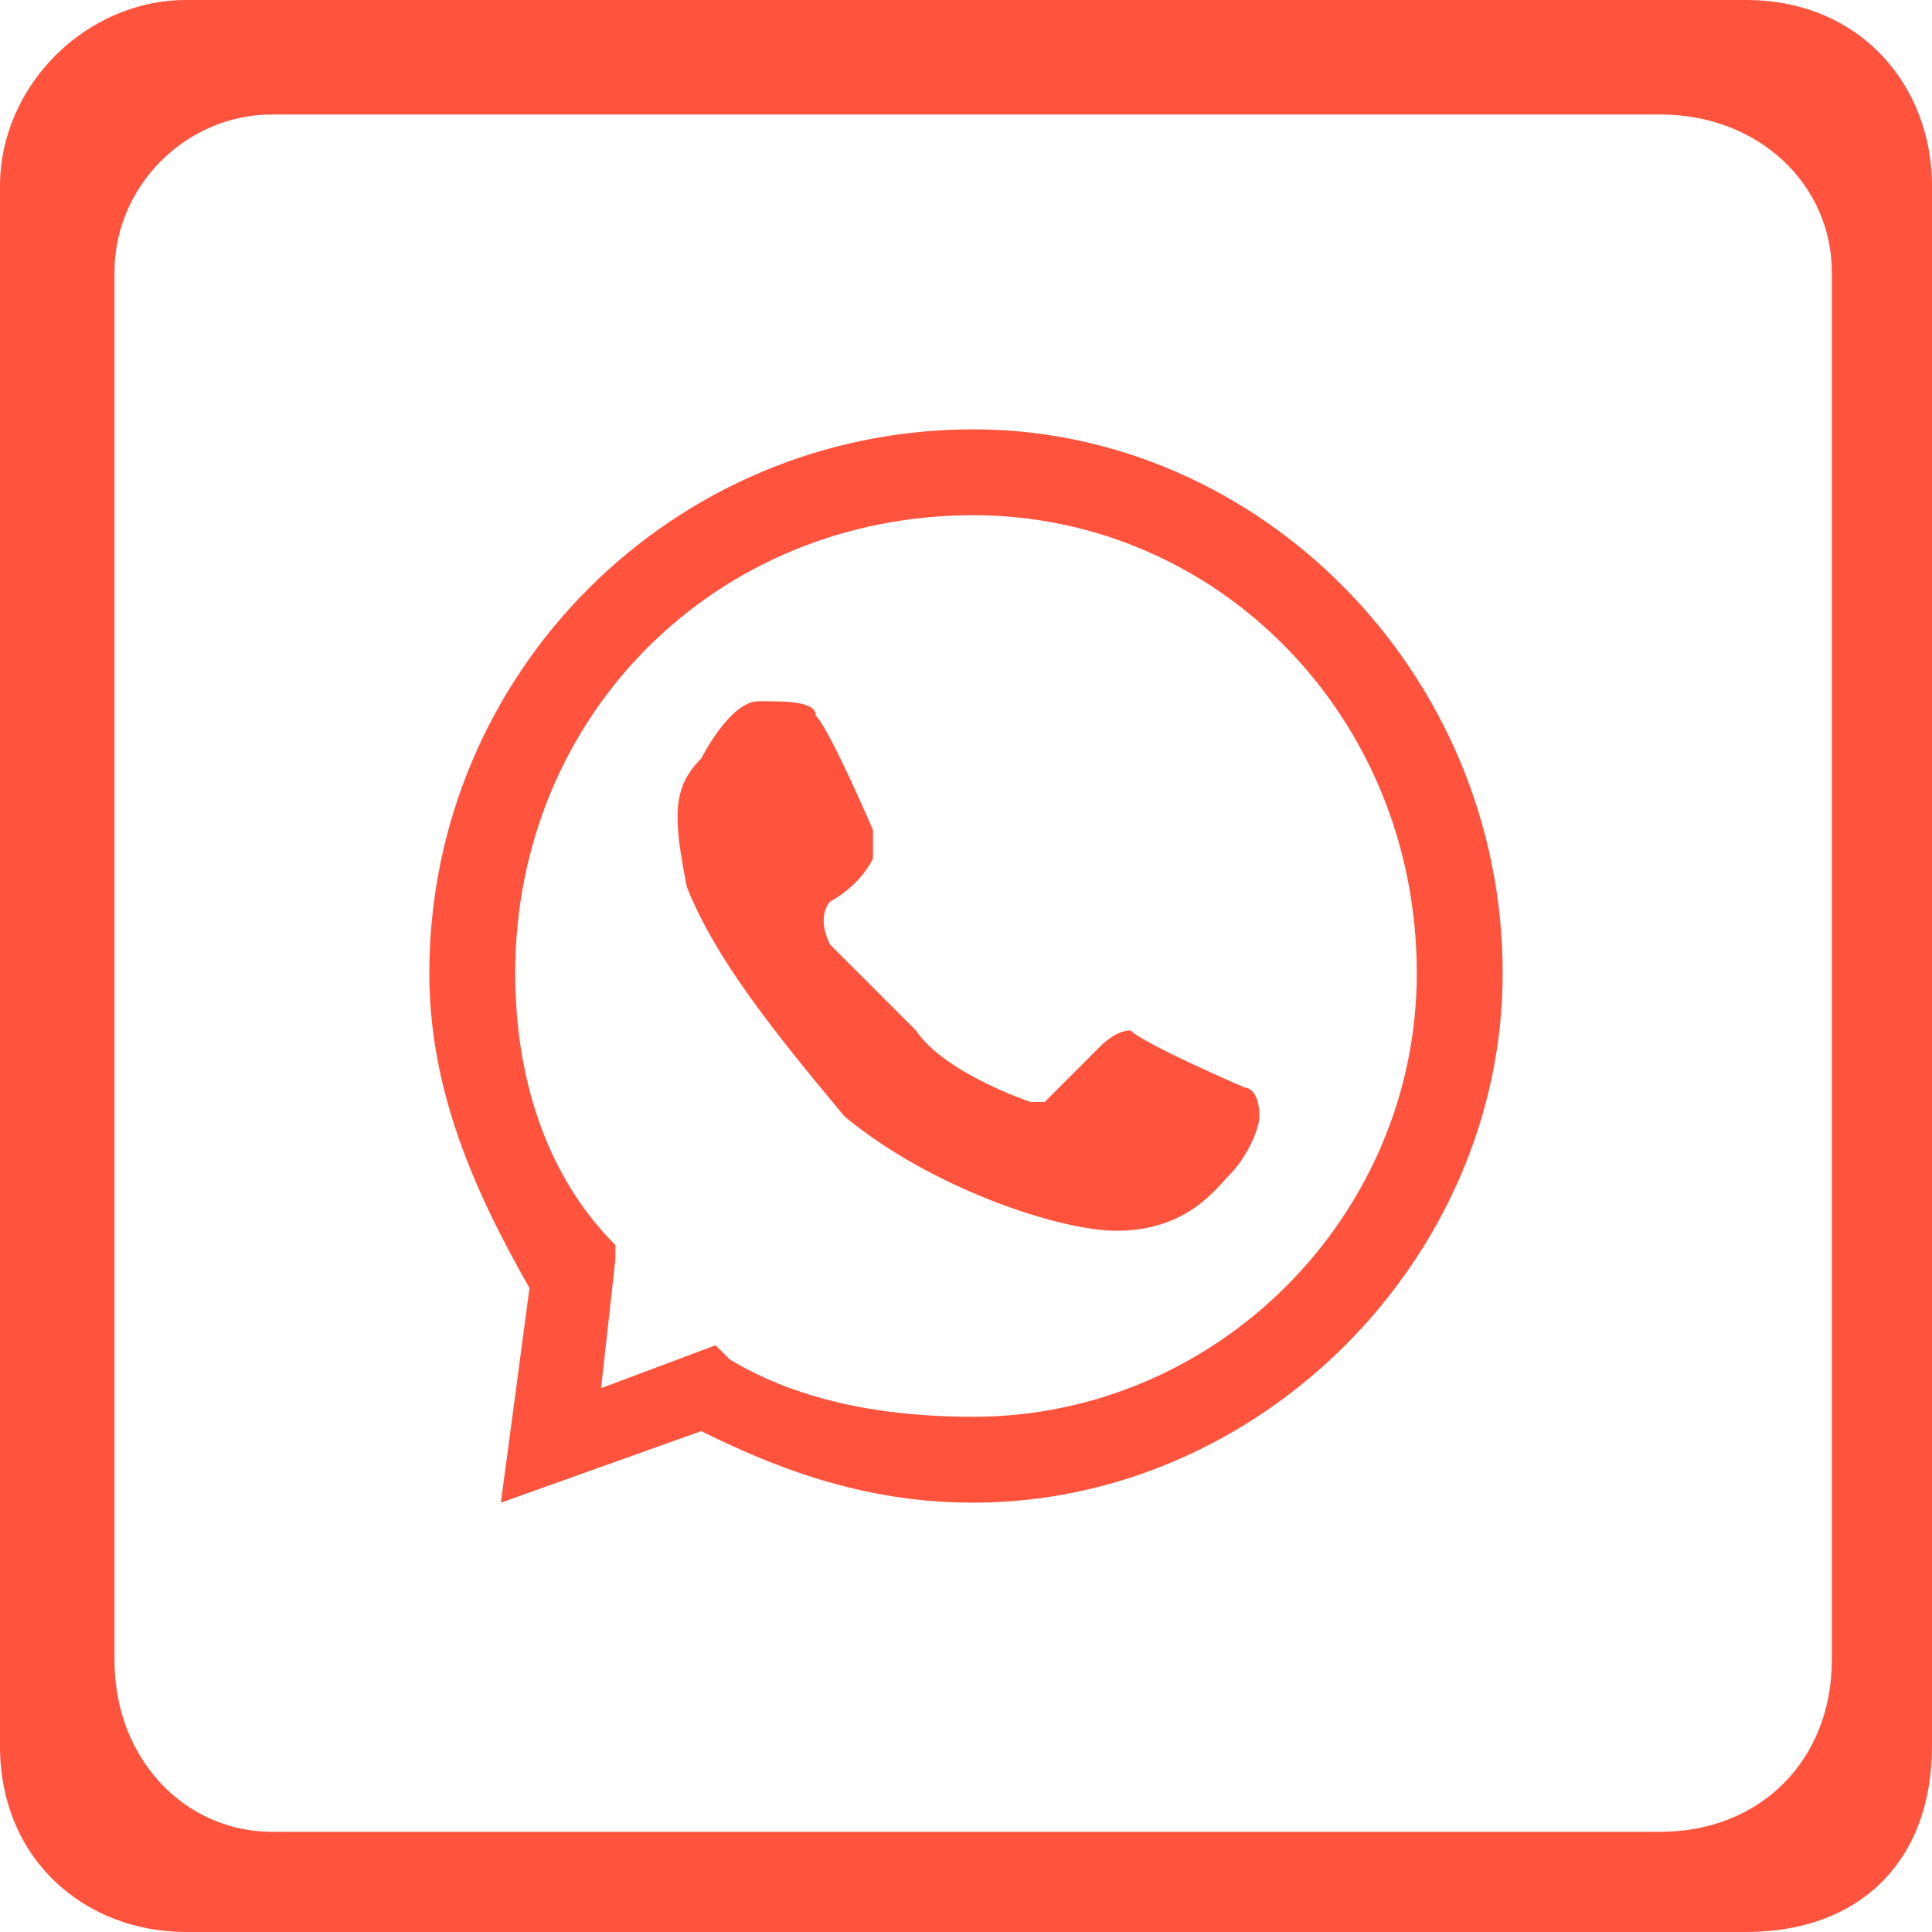 <?xml version="1.0" encoding="UTF-8" standalone="no"?><svg xmlns="http://www.w3.org/2000/svg" xmlns:xlink="http://www.w3.org/1999/xlink" clip-rule="evenodd" fill="#ff533d" fill-rule="evenodd" height="135" image-rendering="optimizeQuality" shape-rendering="geometricPrecision" text-rendering="geometricPrecision" version="1" viewBox="0 0 135 135" width="135"><g><path d="M13 0l109 0c8,0 13,6 13,13l0 109c0,8 -5,13 -13,13l-109 0c-7,0 -13,-5 -13,-13l0 -109c0,-7 6,-13 13,-13zm6 8l97 0c7,0 12,5 12,11l0 97c0,7 -5,12 -12,12l-97 0c-6,0 -11,-5 -11,-12l0 -97c0,-6 5,-11 11,-11zm31 86l1 1c5,3 11,4 17,4 17,0 31,-14 31,-31 0,-18 -14,-32 -31,-32 -18,0 -32,14 -32,32 0,7 2,14 7,19l0 1 -1 9 8 -3zm18 11c-7,0 -13,-2 -19,-5l-14 5 2 -15c-4,-7 -7,-14 -7,-22 0,-21 17,-38 38,-38 20,0 37,17 37,38 0,20 -17,37 -37,37zm-19 -52c0,0 2,-4 4,-4 2,0 4,0 4,1 1,1 4,8 4,8 0,0 0,1 0,2 -1,2 -3,3 -3,3 0,0 -1,1 0,3 1,1 3,3 6,6 2,3 8,5 8,5 0,0 1,0 1,0 1,-1 4,-4 4,-4 0,0 1,-1 2,-1 1,1 8,4 8,4 0,0 1,0 1,2 0,1 -1,3 -2,4 -1,1 -3,4 -8,4 -4,0 -13,-3 -19,-8 -5,-6 -9,-11 -11,-16 -1,-5 -1,-7 1,-9z"/></g></svg>